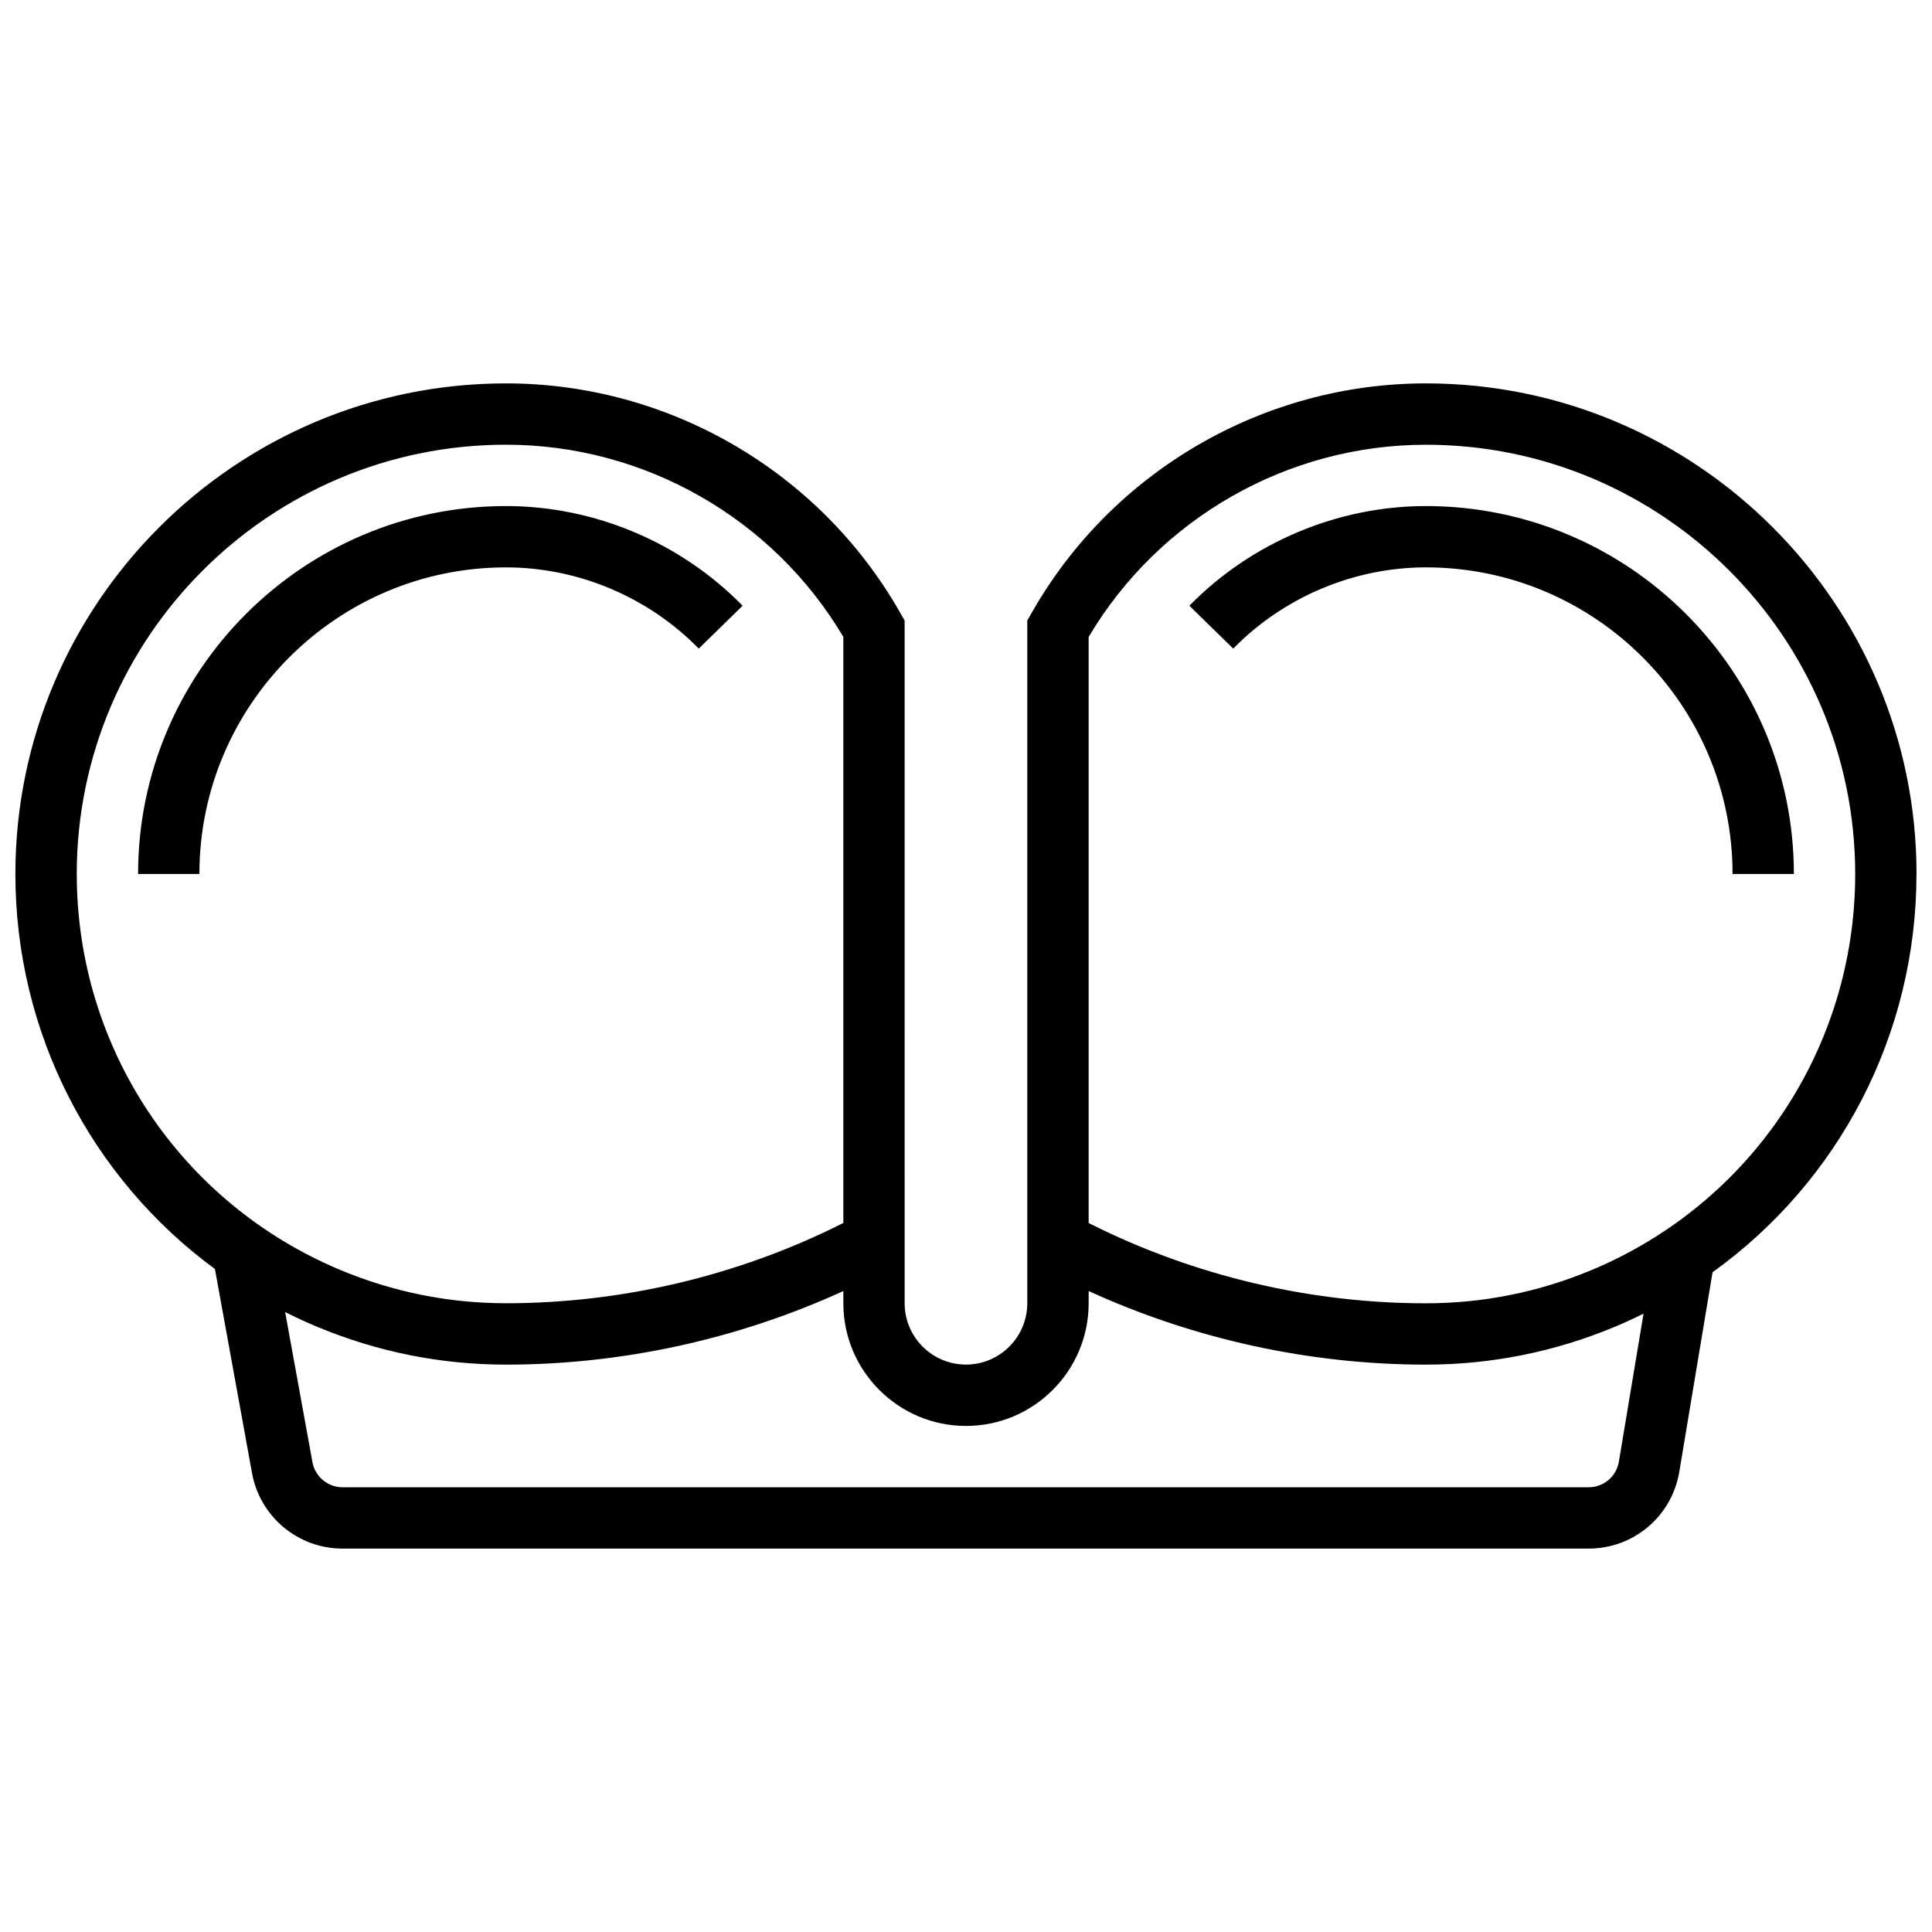 <?xml version="1.0" encoding="UTF-8"?>
<!-- Uploaded to: ICON Repo, www.svgrepo.com, Generator: ICON Repo Mixer Tools -->
<svg width="800px" height="800px" version="1.1" viewBox="144 144 512 512" xmlns="http://www.w3.org/2000/svg">
 <defs>
  <clipPath id="a">
   <path d="m148.09 245h503.81v310h-503.81z"/>
  </clipPath>
 </defs>
 <g clip-path="url(#a)">
  <path d="m651.9 375.62c0-71.691-58.324-130.02-130.02-130.02-43.008 0-82.977 23.195-104.32 60.535l-1.32 2.312v180.93c0 8.961-7.293 16.25-16.25 16.25-8.961 0-16.25-7.293-16.25-16.25l-0.004-180.93-1.32-2.312c-21.34-37.34-61.309-60.535-104.32-60.535-71.691 0-130.02 58.324-130.02 130.02 0 42.055 20.051 80.559 52.879 104.68l9.832 54.078c2.109 11.598 12.195 20.016 23.988 20.016h330.21c11.965 0 22.078-8.566 24.047-20.371l8.812-52.863c33.52-24.059 54.039-62.984 54.039-105.54zm-487.56 0c0-62.73 51.035-113.77 113.77-113.77 36.645 0 70.742 19.477 89.387 50.941v155.31l-0.656 0.328c-27.406 13.703-58.09 20.945-88.73 20.945-15.098 0-29.82-2.945-43.758-8.754-42.527-17.719-70.008-58.938-70.008-105.01zm408.68 155.73c-0.656 3.934-4.027 6.789-8.016 6.789l-330.21 0.004c-3.93 0-7.293-2.805-7.996-6.672l-7.231-39.762c2.781 1.398 5.625 2.715 8.535 3.926 15.93 6.637 32.754 10.004 50.008 10.004 30.707 0 61.453-6.723 89.383-19.5l0.004 3.246c0 17.922 14.582 32.504 32.504 32.504s32.504-14.582 32.504-32.504v-3.246c27.93 12.777 58.676 19.5 89.383 19.5 17.254 0 34.082-3.363 50.008-10.004 2.606-1.086 5.152-2.266 7.66-3.504zm-7.375-50.715c-13.938 5.809-28.66 8.754-43.758 8.754-30.641 0-61.32-7.242-88.727-20.945l-0.656-0.332v-155.31c18.641-31.461 52.738-50.941 89.383-50.941 62.73 0 113.76 51.035 113.76 113.76 0.004 46.074-27.477 87.293-70.004 105.02z"/>
 </g>
 <path d="m329.18 315.89 11.617-11.367c-16.426-16.785-39.277-26.414-62.691-26.414-53.77 0-97.512 43.742-97.512 97.512h16.25c0-44.805 36.453-81.258 81.258-81.258 19.074-0.004 37.691 7.844 51.078 21.527z"/>
 <path d="m521.89 278.11c-23.414 0-46.266 9.629-62.691 26.414l11.617 11.367c13.387-13.684 32.004-21.531 51.074-21.531 44.805 0 81.258 36.453 81.258 81.258h16.25c0.004-53.766-43.738-97.508-97.508-97.508z"/>
</svg>